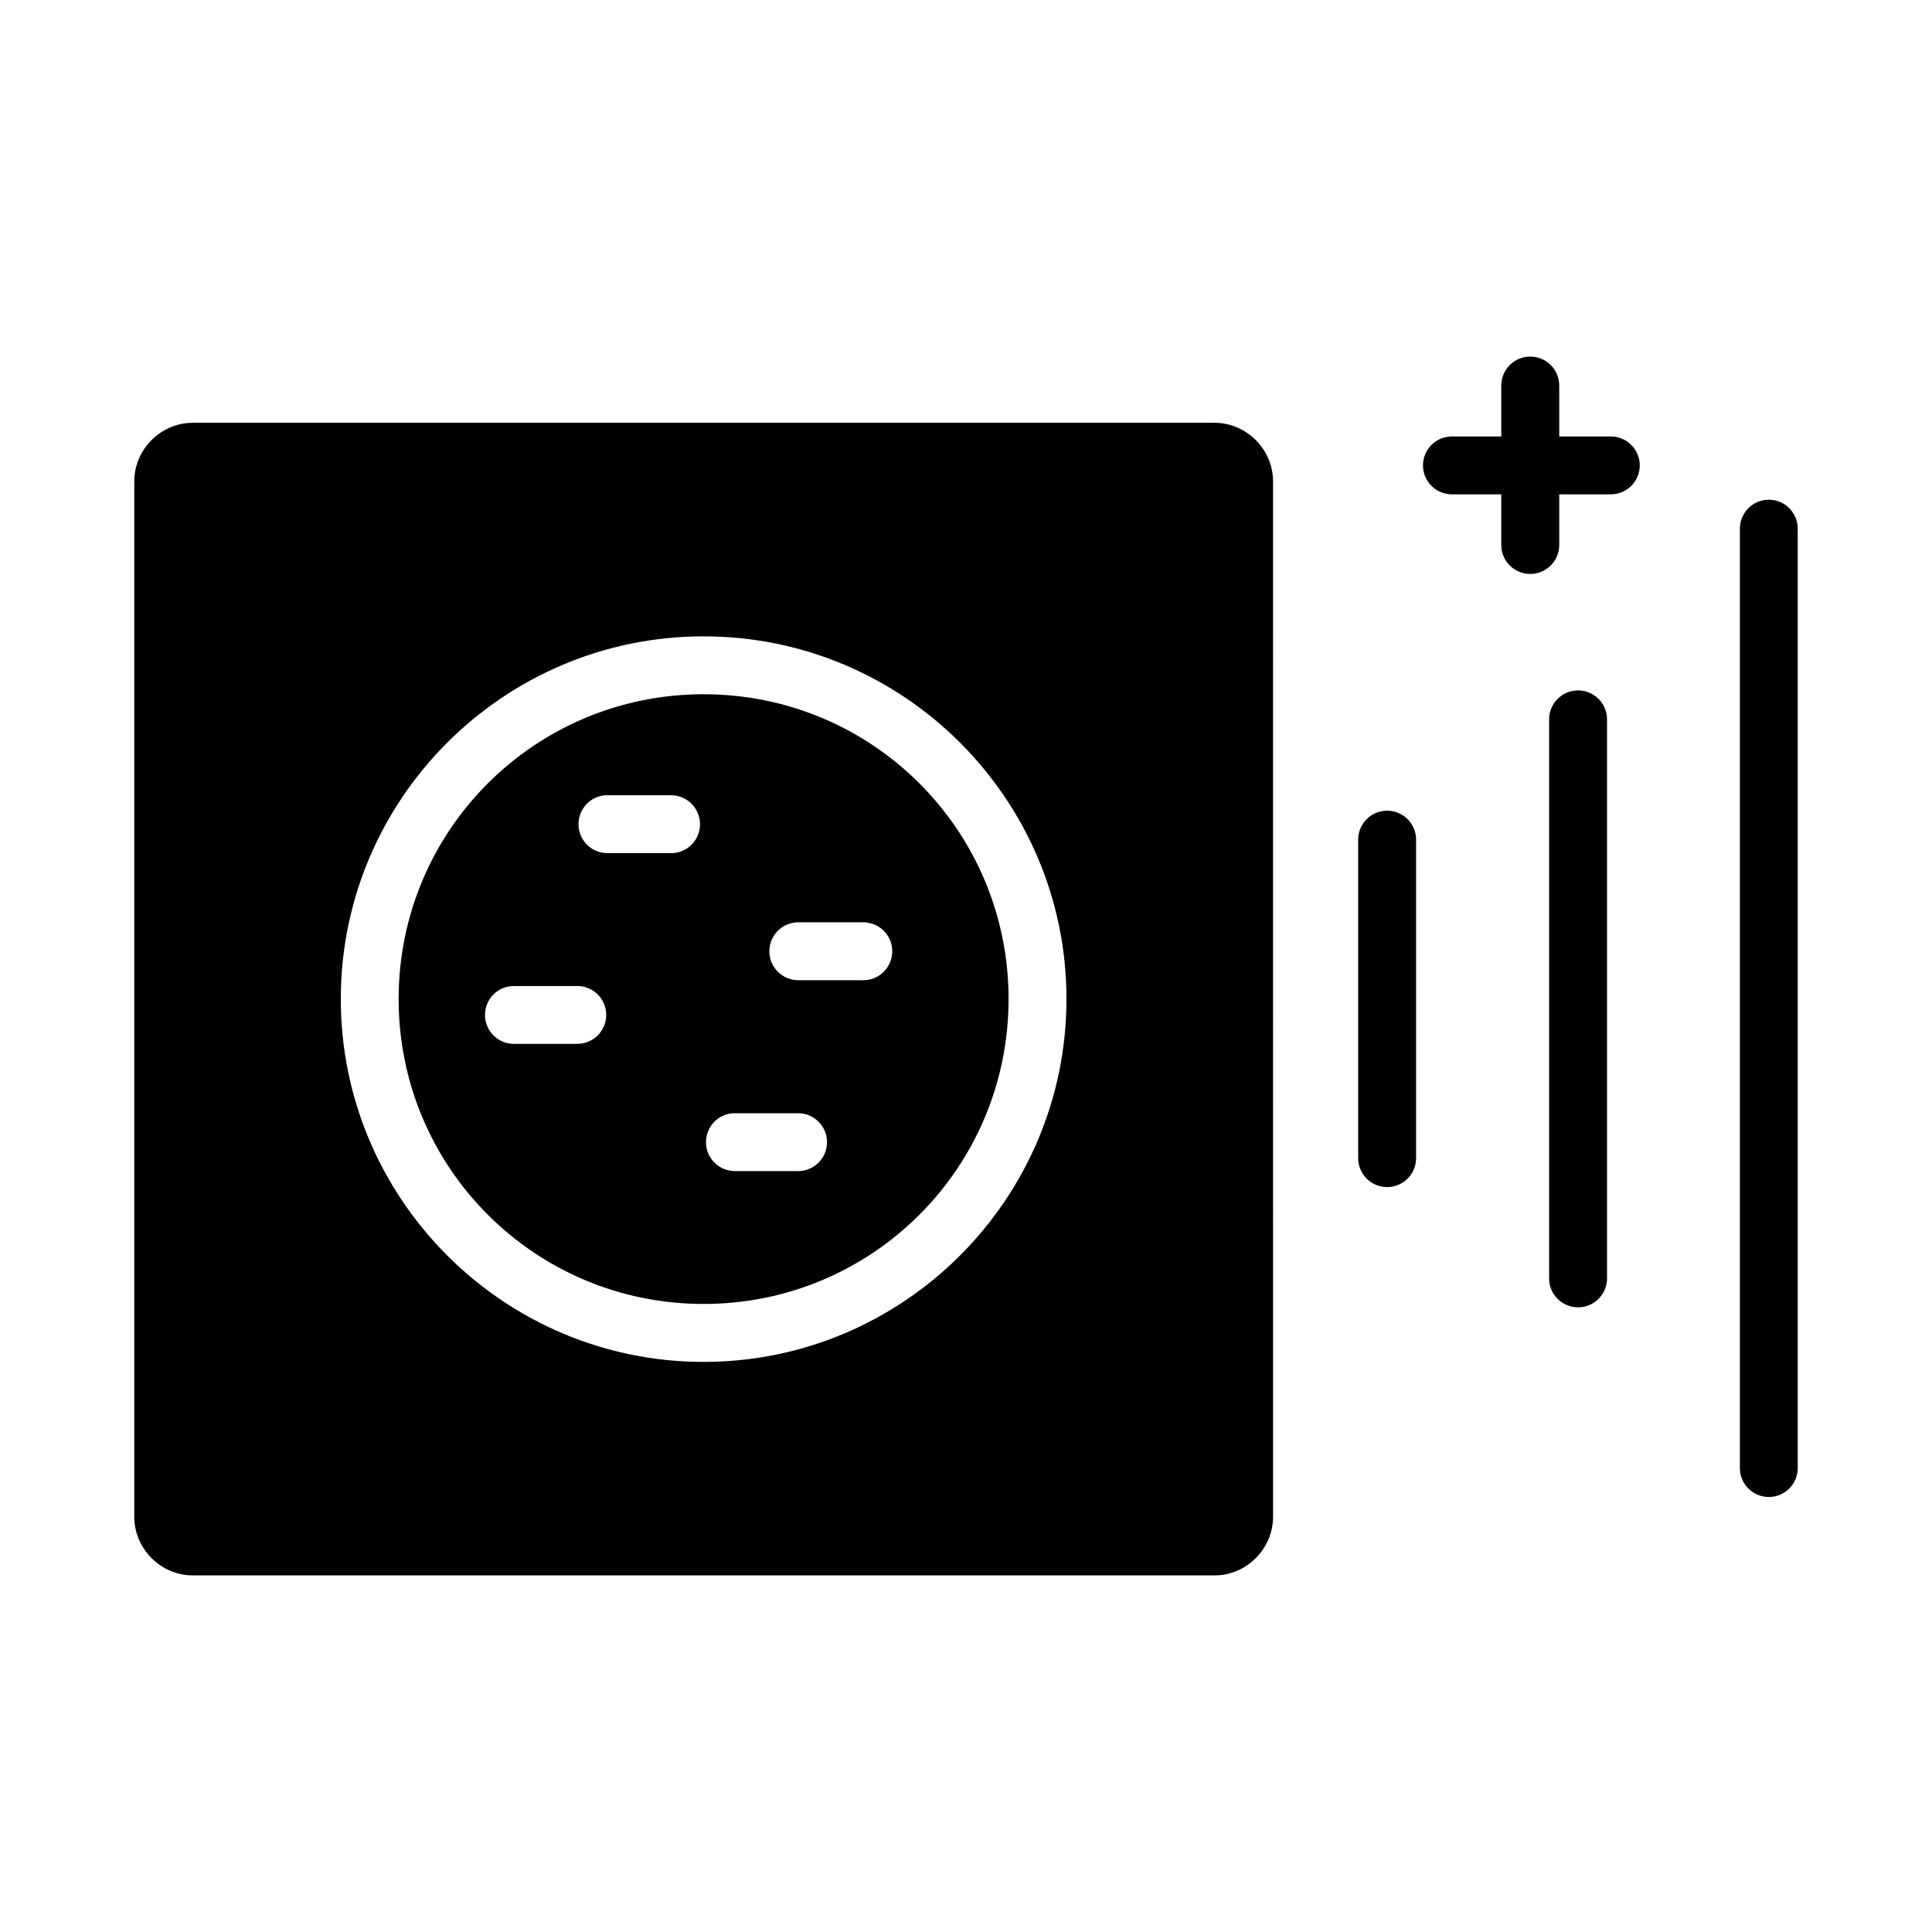 <?xml version="1.0" encoding="UTF-8"?>
<!-- Uploaded to: ICON Repo, www.iconrepo.com, Generator: ICON Repo Mixer Tools -->
<svg fill="#000000" width="800px" height="800px" version="1.1" viewBox="144 144 512 512" xmlns="http://www.w3.org/2000/svg">
 <path d="m549.45 238.5c-2.035 0.02-3.981 0.844-5.406 2.301-1.422 1.453-2.211 3.414-2.191 5.449v13.422h-13.344c-4.129 0.141-7.402 3.531-7.402 7.664 0 4.129 3.273 7.519 7.402 7.664h13.344v13.422c0 4.242 3.438 7.68 7.68 7.68 4.242 0 7.68-3.438 7.68-7.68v-13.422h13.41c2.078 0.07 4.098-0.703 5.594-2.148 1.496-1.445 2.34-3.438 2.34-5.516 0-2.082-0.844-4.074-2.34-5.516-1.496-1.445-3.516-2.223-5.594-2.148h-13.41v-13.422c0.023-2.066-0.789-4.051-2.25-5.512-1.461-1.457-3.449-2.266-5.512-2.238zm-354.37 17.543c-8.457 0-15.496 7.055-15.496 15.512v274.43c0 8.461 7.039 15.512 15.5 15.512h270.79c8.461 0 15.5-7.055 15.5-15.512l-0.004-274.43c0-8.461-7.039-15.512-15.5-15.512zm417.54 20.387h0.004c-4.211 0.074-7.57 3.523-7.535 7.734v249.15c0.145 4.129 3.535 7.402 7.664 7.402 4.133 0 7.519-3.273 7.664-7.402v-249.15c0.02-2.07-0.797-4.055-2.266-5.512-1.469-1.457-3.461-2.258-5.527-2.223zm-282.15 36.207c53.008 0 96.156 43.102 96.156 96.109 0 53.008-43.148 96.172-96.156 96.172s-96.156-43.164-96.156-96.172c0-53.008 43.148-96.109 96.156-96.109zm231.59 14.328 0.004 0.004c-4.231 0.07-7.606 3.562-7.535 7.793v148.02c0 4.238 3.438 7.672 7.676 7.672 4.234 0 7.672-3.434 7.672-7.672v-148.02c0.035-2.082-0.777-4.086-2.25-5.555-1.473-1.473-3.481-2.277-5.562-2.238zm-231.59 1.016c-44.719 0-80.828 36.047-80.828 80.766s36.105 80.812 80.828 80.812c44.719 0 80.812-36.09 80.812-80.812 0-44.719-36.09-80.766-80.812-80.766zm-26.047 26.77h0.004c0.246-0.012 0.492-0.012 0.738 0h16.867c4.16 0.105 7.481 3.512 7.481 7.672s-3.32 7.566-7.481 7.672h-16.867c-4.168 0.098-7.648-3.148-7.852-7.312-0.199-4.164 2.957-7.727 7.113-8.031zm207.1 4.074h0.004c-0.262 0.008-0.523 0.027-0.781 0.062-3.934 0.441-6.887 3.805-6.812 7.762v84.273c0 4.234 3.434 7.672 7.672 7.672s7.672-3.438 7.672-7.672v-84.273c0.039-2.07-0.762-4.07-2.223-5.543-1.461-1.469-3.453-2.289-5.527-2.266zm-155.77 29.598h16.828c2.07-0.055 4.074 0.73 5.555 2.172 1.484 1.445 2.32 3.43 2.32 5.5s-0.836 4.055-2.32 5.496c-1.48 1.445-3.484 2.231-5.555 2.176h-16.82c-2.07 0.055-4.074-0.73-5.559-2.176-1.484-1.441-2.32-3.426-2.32-5.496s0.836-4.055 2.32-5.5c1.484-1.441 3.488-2.227 5.559-2.172zm-75.828 16.883h16.793c2.082-0.074 4.102 0.699 5.598 2.144 1.496 1.445 2.34 3.438 2.34 5.519 0 2.078-0.844 4.07-2.34 5.516-1.496 1.445-3.516 2.219-5.598 2.148h-16.789c-4.129-0.145-7.402-3.535-7.402-7.664 0-4.133 3.273-7.523 7.402-7.664zm58.18 33.719 0.004-0.004c0.262-0.012 0.523-0.012 0.785 0h16.867c4.129 0.141 7.406 3.531 7.406 7.664 0 4.133-3.277 7.523-7.406 7.664h-16.867c-4.137 0.066-7.582-3.152-7.793-7.285-0.211-4.129 2.887-7.688 7.008-8.043z"/>
</svg>